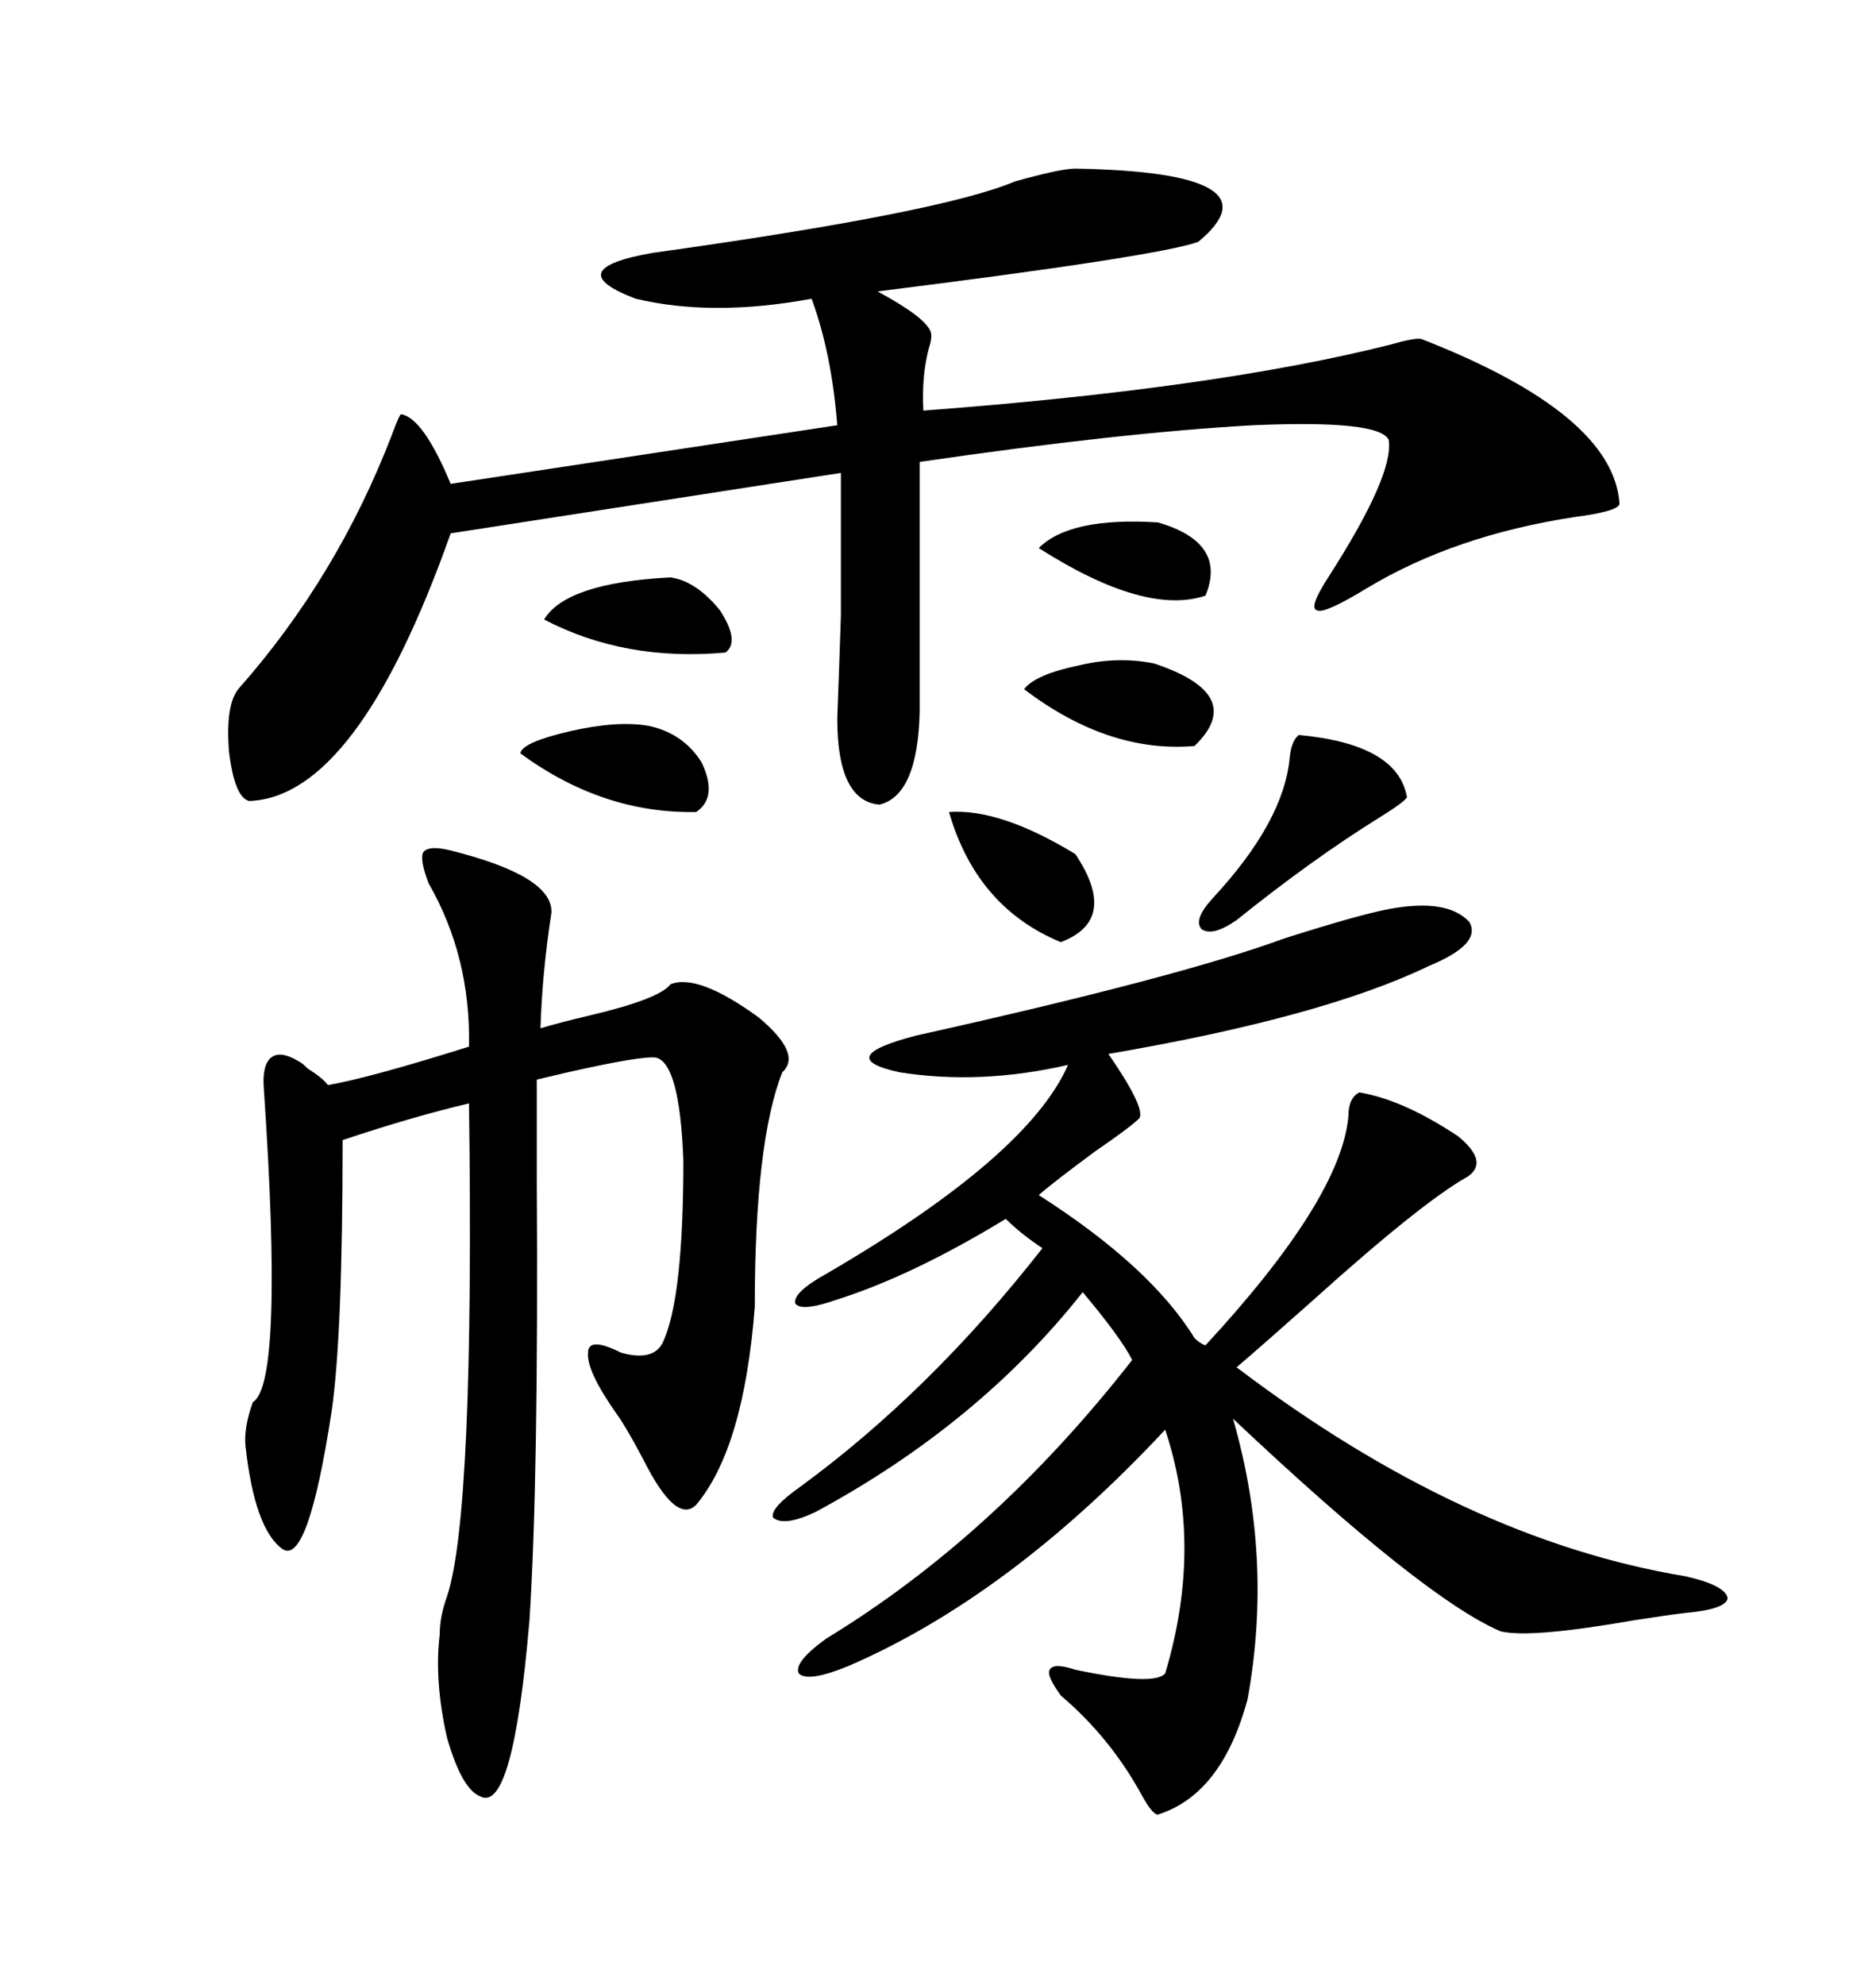<svg xmlns="http://www.w3.org/2000/svg" xmlns:xlink="http://www.w3.org/1999/xlink" width="300" height="317.285"><path d="M222.07 145.31L222.07 145.31Q231.45 143.55 234.96 147.36L234.96 147.36Q237.01 150.88 228.52 154.39L228.52 154.39Q211.52 162.60 177.25 168.46L177.25 168.46Q183.11 176.95 182.23 178.71L182.23 178.71Q180.76 180.18 175.20 183.98L175.20 183.98Q168.46 188.96 166.11 191.02L166.11 191.02Q183.98 202.44 191.02 213.87L191.02 213.87Q191.89 214.75 192.77 215.04L192.77 215.04Q214.45 191.60 215.63 178.42L215.63 178.42Q215.63 175.49 217.38 174.61L217.38 174.61Q224.41 175.78 233.20 181.64L233.20 181.64Q238.18 185.74 234.67 188.09L234.67 188.09Q227.34 192.19 209.77 208.01L209.77 208.01Q201.86 215.04 197.75 218.55L197.75 218.55Q234.08 246.09 269.53 251.95L269.53 251.95Q275.98 253.42 276.27 255.47L276.27 255.47Q275.98 257.23 269.53 257.81L269.53 257.81Q266.89 258.11 261.33 258.98L261.33 258.98Q244.63 261.91 239.94 260.74L239.94 260.74Q227.64 255.47 197.17 226.76L197.17 226.76Q203.61 249.02 199.51 271.58L199.51 271.58Q195.41 286.82 185.16 290.04L185.16 290.04Q184.28 290.04 182.52 286.82L182.52 286.82Q177.54 277.73 169.63 271.00L169.63 271.00Q167.29 267.77 167.87 266.89L167.87 266.89Q168.46 265.72 171.97 266.89L171.97 266.89Q184.57 269.53 186.33 267.48L186.33 267.48Q192.48 246.97 186.33 228.52L186.33 228.52Q161.43 255.18 135.64 266.31L135.64 266.31Q129.20 268.95 127.73 267.48L127.73 267.48Q126.86 265.72 132.13 261.91L132.13 261.91Q159.08 245.51 181.05 217.38L181.05 217.38Q179.30 213.87 173.14 206.54L173.14 206.54Q156.45 227.64 130.37 241.70L130.37 241.70Q125.39 244.04 123.63 242.58L123.63 242.58Q123.05 241.11 128.03 237.60L128.03 237.60Q148.83 222.36 166.70 199.51L166.70 199.51Q163.18 197.17 160.84 194.82L160.84 194.82Q145.90 203.91 133.89 207.71L133.89 207.71Q128.03 209.77 127.15 208.30L127.15 208.30Q126.86 206.54 132.13 203.61L132.13 203.61Q164.36 184.86 170.80 170.21L170.80 170.21Q156.74 173.44 143.85 171.39L143.85 171.39Q133.01 169.04 146.48 165.53L146.48 165.53Q188.67 156.15 205.37 150L205.37 150Q217.38 146.19 222.07 145.31ZM171.97 26.95L171.97 26.95Q205.08 27.54 191.60 38.67L191.60 38.67Q184.86 41.02 140.33 46.58L140.33 46.58Q147.95 50.68 148.83 53.03L148.83 53.03Q149.12 53.91 148.54 55.66L148.54 55.66Q147.36 60.06 147.66 65.63L147.66 65.63Q194.53 62.11 222.36 55.08L222.36 55.08Q226.46 53.91 227.34 54.20L227.34 54.20Q258.11 66.21 258.98 80.57L258.98 80.57Q258.69 81.74 251.95 82.62L251.95 82.62Q232.62 85.55 218.55 94.04L218.55 94.04Q211.82 98.14 210.64 97.56L210.64 97.56Q209.18 97.27 212.40 92.29L212.40 92.29Q222.95 75.88 222.07 70.31L222.07 70.31Q220.61 67.09 200.39 67.97L200.39 67.97Q179.30 69.14 147.07 73.83L147.07 73.83L147.07 113.67Q146.78 127.15 140.63 128.61L140.63 128.61Q133.89 128.03 133.89 114.84L133.89 114.84Q134.18 107.23 134.47 98.44L134.47 98.44Q134.47 94.04 134.47 88.77L134.47 88.77Q134.47 84.38 134.47 75.59L134.47 75.59L72.07 85.25Q57.13 127.44 39.84 128.03L39.84 128.03Q37.50 127.44 36.62 120.12L36.62 120.12Q36.04 112.79 38.09 110.16L38.09 110.16Q53.91 92.29 62.70 69.43L62.70 69.43Q63.87 66.21 64.16 66.21L64.16 66.21Q67.68 66.80 72.07 77.34L72.07 77.34L133.89 67.97Q133.01 56.54 129.79 47.75L129.79 47.75Q113.96 50.68 101.66 47.75L101.66 47.75Q89.36 43.07 104.30 40.43L104.30 40.43Q150.59 33.98 162.30 29.00L162.30 29.00Q169.63 26.95 171.97 26.95ZM47.75 169.63L47.75 169.63Q48.34 169.92 49.22 170.80L49.22 170.80Q51.56 172.27 52.44 173.44L52.44 173.44Q59.18 172.27 75 167.29L75 167.29Q75.29 152.93 68.55 141.21L68.55 141.21Q67.09 137.40 67.68 136.23L67.68 136.23Q68.55 135.06 72.07 135.94L72.07 135.94Q88.48 140.04 88.18 145.90L88.18 145.90Q86.72 155.27 86.43 164.36L86.43 164.36Q89.36 163.48 94.34 162.30L94.34 162.30Q105.47 159.67 107.23 157.32L107.23 157.32Q111.62 155.57 121.29 162.60L121.29 162.60Q128.32 168.46 125.10 171.39L125.10 171.39Q120.70 182.52 120.70 208.89L120.70 208.89Q118.95 231.45 111.33 240.53L111.33 240.53Q108.11 243.75 102.83 233.20L102.83 233.20Q100.20 228.22 98.73 226.17L98.73 226.17Q93.75 219.14 94.04 216.21L94.04 216.21Q94.04 213.57 99.32 216.21L99.32 216.21Q104.59 217.68 106.05 214.45L106.05 214.45Q109.28 207.42 109.28 185.45L109.28 185.45Q108.69 169.92 104.88 169.04L104.88 169.04Q102.54 168.75 90.82 171.39L90.82 171.39Q87.01 172.27 85.84 172.56L85.84 172.56Q85.84 177.54 85.84 188.67L85.84 188.67Q86.13 236.43 84.67 258.98L84.67 258.98Q82.03 290.04 76.76 287.11L76.76 287.11Q73.83 285.94 71.48 277.73L71.48 277.73Q69.43 268.65 70.31 261.33L70.31 261.33Q70.31 258.40 71.48 255.18L71.48 255.18Q75.88 241.99 75 176.37L75 176.37Q66.21 178.42 54.79 182.23L54.79 182.23Q54.79 213.57 53.03 225.59L53.03 225.59Q49.22 250.49 45.12 247.56L45.12 247.56Q40.72 244.34 39.26 231.15L39.26 231.15Q38.96 228.22 40.43 224.12L40.43 224.12Q45.41 221.19 42.19 174.02L42.19 174.02Q41.89 170.21 43.36 169.04L43.36 169.04Q44.82 167.87 47.75 169.63ZM207.71 117.48L207.71 117.48Q223.54 118.95 225 127.44L225 127.44Q224.41 128.32 220.61 130.66L220.61 130.66Q209.77 137.40 197.75 147.07L197.75 147.07Q193.95 149.71 192.19 148.54L192.19 148.54Q190.72 147.07 193.95 143.55L193.95 143.55Q205.37 131.25 206.25 121.00L206.25 121.00Q206.54 118.36 207.71 117.48ZM184.57 106.05L184.57 106.05Q199.51 111.04 191.02 119.24L191.02 119.24Q177.25 120.41 163.77 110.16L163.77 110.16Q165.53 107.81 172.56 106.35L172.56 106.35Q178.71 104.88 184.57 106.05ZM103.71 116.02L103.71 116.02Q109.28 117.19 112.21 121.88L112.21 121.88Q114.84 127.44 111.33 129.79L111.33 129.79Q96.39 130.08 83.20 120.41L83.20 120.41Q83.50 118.65 91.11 116.89L91.11 116.89Q98.73 115.14 103.71 116.02ZM151.76 129.79L151.76 129.79Q159.96 129.20 171.97 136.52L171.97 136.52Q179.00 147.07 169.63 150.59L169.63 150.59Q156.15 145.02 151.76 129.79ZM107.23 92.29L107.23 92.29Q111.33 92.87 115.14 97.56L115.14 97.56Q118.36 102.54 116.02 104.30L116.02 104.30Q99.90 105.76 87.01 99.02L87.01 99.02Q90.53 93.16 107.23 92.29ZM185.16 83.50L185.16 83.50Q196.29 86.72 192.77 95.21L192.77 95.21Q183.11 98.44 166.11 87.60L166.11 87.60Q171.09 82.62 185.16 83.50Z"/></svg>